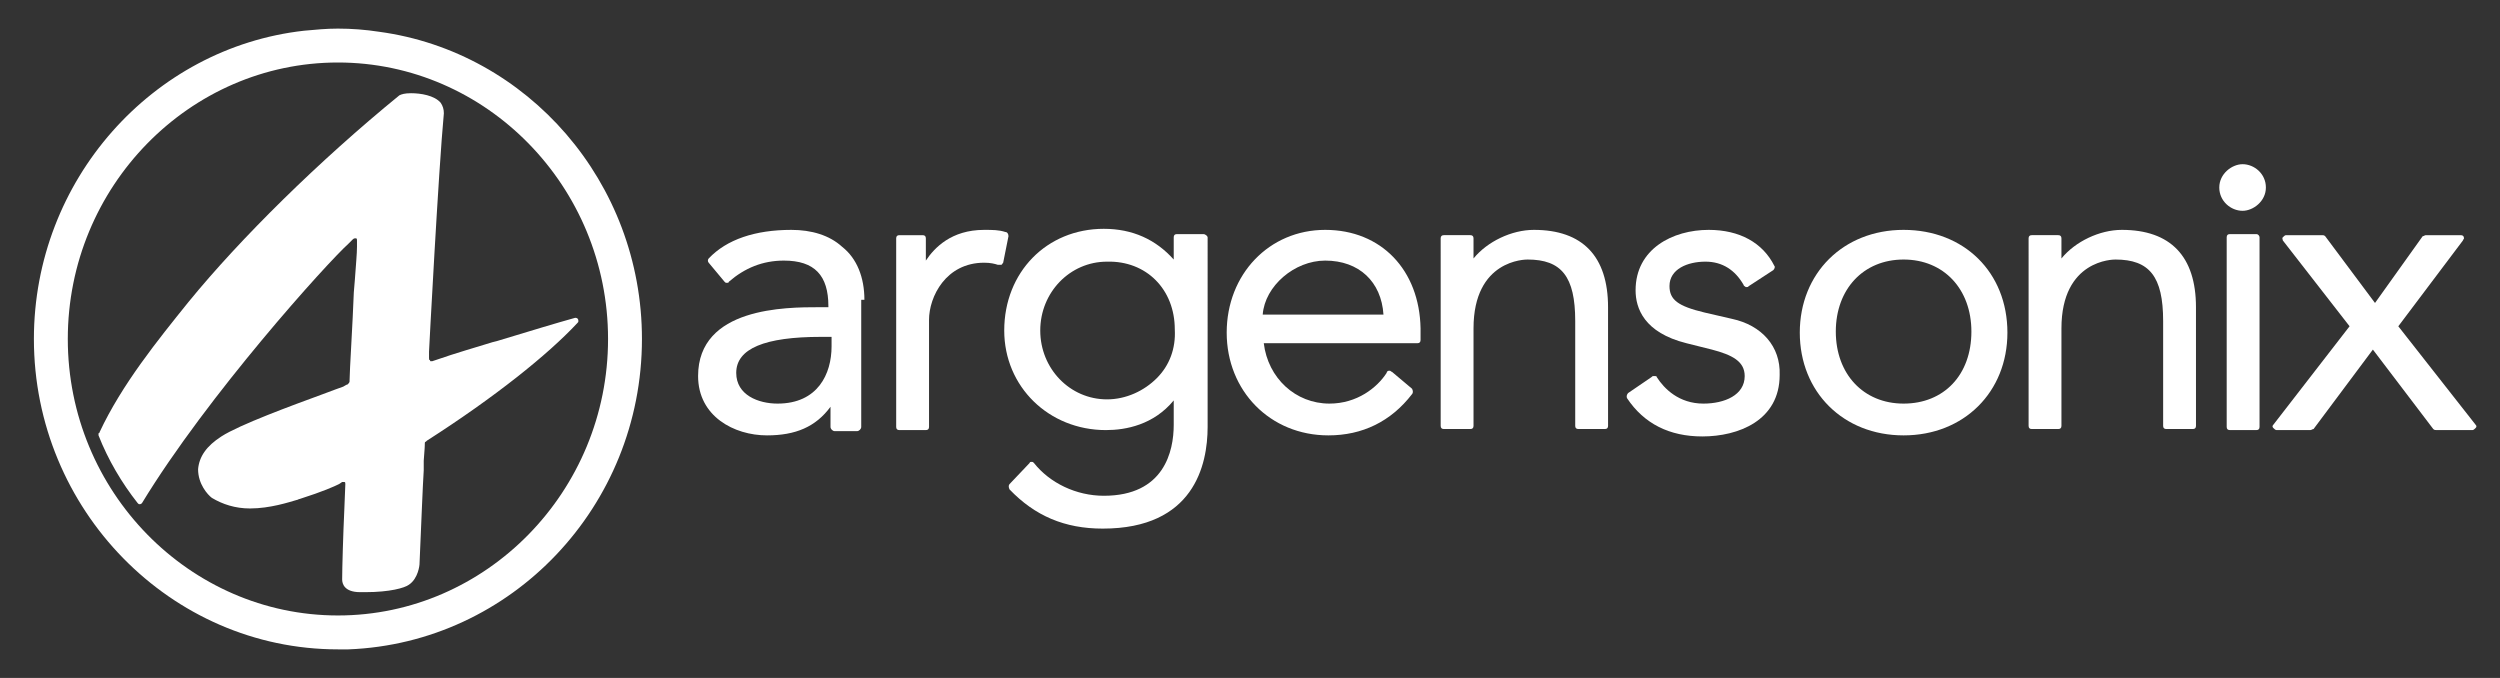 <?xml version="1.0" encoding="utf-8"?>
<!-- Generator: Adobe Illustrator 23.0.3, SVG Export Plug-In . SVG Version: 6.00 Build 0)  -->
<svg version="1.1" id="Layer_1" xmlns="http://www.w3.org/2000/svg" xmlns:xlink="http://www.w3.org/1999/xlink" x="0px" y="0px"
	 viewBox="0 0 236 64" style="enable-background:new 0 0 236 64;" xml:space="preserve">
<rect x="0" y="0" width="236" height="64" fill="#333333" stroke="none"/>
<style type="text/css">
	.st0{fill:#FFFFFF;}
</style>
<g>
	<g>
		<g>
			<g>
				<path class="st0" d="M60.6,32c0-14.8-10.8-27.1-24.8-29c-1.3-0.2-2.6-0.3-3.9-0.3c-1.1,0-2.1,0.1-3.2,0.2
					C14.4,4.5,3.2,17,3.2,32c0,16.1,12.9,29.3,28.7,29.3c0,0,0,0,0,0l0,0c0.3,0,0.7,0,1,0C48.3,60.7,60.6,47.8,60.6,32z M57.4,32
					c0,14.4-11.5,26.1-25.5,26.1S6.4,46.4,6.4,32c0-14.4,11.5-26.1,25.5-26.1S57.4,17.6,57.4,32z"/>
			</g>
		</g>
		<path class="st0" d="M54.3,30C54.3,30,54.3,30,54.3,30C54.3,30,54.3,30,54.3,30C54.2,30,54.2,30,54.3,30c-1.8,0.5-4.1,1.2-7.4,2.2
			l-0.4,0.1c-1.6,0.5-3.4,1-5.4,1.7l-0.3,0.1c0,0,0,0-0.1,0c-0.1,0-0.1,0-0.1-0.1c-0.1,0-0.1-0.1-0.1-0.2l0-0.3c0-0.1,0-0.2,0-0.3
			c0-0.1,0.9-17.2,1.4-22.5c0-0.4-0.1-0.7-0.3-1c-0.6-0.7-1.9-0.9-2.8-0.9c-0.6,0-0.9,0.1-1.1,0.2c0,0,0,0,0,0
			c-7.6,6.2-15,13.5-19.9,19.5c-2.9,3.6-6.3,7.8-8.4,12.3c0,0,0,0.1-0.1,0.1c0,0.1,0,0.2,0,0.2c0.9,2.3,2.2,4.5,3.7,6.4
			c0.1,0.1,0.1,0.1,0.2,0.1c0,0,0,0,0,0c0.1,0,0.2-0.1,0.2-0.1C19.6,37.3,30.9,24.8,32.9,23l0.4-0.4c0,0,0.1-0.1,0.2-0.1
			c0,0,0.1,0,0.1,0c0.1,0,0.1,0.1,0.1,0.2l0,0.6c0,0.6-0.1,1.7-0.2,3.1l-0.1,1.2c-0.1,2.8-0.4,7.5-0.4,8.3l0,0.1
			c0,0.1-0.1,0.2-0.1,0.2l-0.1,0.1c-0.1,0-0.2,0.1-0.4,0.2c-0.3,0.1-1.1,0.4-1.9,0.7c-3,1.1-7.9,2.9-9.6,4c-1.4,0.9-2.1,1.9-2.2,3.1
			c0,1.4,0.9,2.4,1.3,2.7c1,0.6,2.2,1,3.6,1c1.9,0,3.7-0.6,4.4-0.8c0.1,0,0.2-0.1,0.3-0.1c2.2-0.7,3.3-1.2,3.7-1.4l0.3-0.2
			c0,0,0.1,0,0.1,0c0,0,0.1,0,0.1,0c0.1,0,0.1,0.1,0.1,0.2l-0.1,2.5c-0.1,2.1-0.2,5.5-0.2,6.5c0,0.4,0.2,1.2,1.7,1.2
			c0.2,0,0.3,0,0.5,0c2.3,0,3.7-0.4,4.1-0.7c0.9-0.6,1-1.9,1-1.9c0.2-4.6,0.3-7.3,0.4-8.9l0-0.9c0.1-1.3,0.1-1.4,0.1-1.5l0-0.1
			c0-0.1,0-0.2,0.1-0.2l0.1-0.1c0,0,0,0,0,0c6.4-4.1,11.4-8.1,14.2-11.1c0.1-0.1,0.1-0.1,0.1-0.2C54.6,30.1,54.5,30,54.3,30z"/>
	</g>
	<g>
		<path class="st0" d="M113.6,22.1h-2.5c-0.2,0-0.3,0.1-0.3,0.3v2.1c-1.7-1.9-3.9-2.9-6.6-2.9c-5.4,0-9.4,4.1-9.4,9.6
			c0,5.3,4.2,9.4,9.6,9.4c1.9,0,4.5-0.5,6.4-2.8v2.3c0,2.5-0.9,6.7-6.6,6.7c-2.6,0-5.1-1.2-6.6-3.1c-0.1-0.1-0.1-0.1-0.2-0.1
			c0,0,0,0,0,0c-0.1,0-0.2,0-0.2,0.1l-1.9,2c-0.1,0.1-0.1,0.3,0,0.5c2.4,2.5,5.2,3.7,8.8,3.7c8.6,0,9.9-6,9.9-9.6V22.4
			C114,22.3,113.8,22.1,113.6,22.1z M110.9,31.1c0.1,1.8-0.5,3.4-1.7,4.6c-1.2,1.2-2.9,2-4.7,2c-3.5,0-6.3-2.9-6.3-6.5
			s2.8-6.5,6.3-6.5C108.2,24.6,110.9,27.3,110.9,31.1z"/>
		<path class="st0" d="M125.1,21.7C125.1,21.7,125.1,21.7,125.1,21.7L125.1,21.7c-5.3,0-9.3,4.2-9.3,9.7c0,5.5,4.1,9.7,9.6,9.7
			c3.2,0,5.9-1.3,7.9-3.9c0.1-0.1,0.1-0.3,0-0.5l-1.9-1.6c-0.1,0-0.1-0.1-0.2-0.1c0,0,0,0-0.1,0c-0.1,0-0.2,0.1-0.2,0.2
			c-0.9,1.4-2.8,2.9-5.4,2.9c-3.2,0-5.8-2.4-6.2-5.7h14.5c0.2,0,0.3-0.1,0.3-0.3v-1.1C134,25.5,130.4,21.7,125.1,21.7z M125.1,24.6
			c3.2,0,5.3,2,5.5,5.1h-11.4C119.4,27,122.2,24.6,125.1,24.6z"/>
		<path class="st0" d="M144.8,21.7c-2.1,0-4.4,1.1-5.7,2.7v-0.3v-1.5v-0.1c0-0.2-0.1-0.3-0.3-0.3h-2.5c0,0,0,0,0,0
			c-0.2,0-0.3,0.1-0.3,0.3c0,0,0,0,0,0v0.1c0,0,0,0,0,0V26c0,0,0,0,0,0v0.3v9.3v4.6c0,0.2,0.1,0.3,0.3,0.3h2.5
			c0.2,0,0.3-0.1,0.3-0.3v-9.2c0-6.5,4.9-6.5,5.1-6.5c3.2,0,4.5,1.6,4.5,5.8v9.9c0,0.2,0.1,0.3,0.3,0.3h2.5c0.2,0,0.3-0.1,0.3-0.3
			V29C151.8,24.2,149.4,21.7,144.8,21.7z"/>
		<path class="st0" d="M163.5,30.1l-2.6-0.6c-2.5-0.6-3.3-1.2-3.3-2.5c0-1.6,1.7-2.3,3.4-2.3c1.6,0,2.8,0.8,3.6,2.2
			c0,0.1,0.1,0.1,0.2,0.2c0,0,0.1,0,0.1,0c0.1,0,0.1,0,0.2-0.1l2.3-1.5c0.1-0.1,0.2-0.3,0.1-0.4c-1.1-2.2-3.3-3.4-6.2-3.4
			c-3.4,0-6.9,1.8-6.9,5.7c0,1.7,0.8,4,4.8,5l2.4,0.6c1.9,0.5,3.1,1.1,3.1,2.5c0,1.8-1.9,2.6-3.9,2.6c-2.3,0-3.7-1.4-4.4-2.5
			c0-0.1-0.1-0.1-0.2-0.1c0,0,0,0-0.1,0c-0.1,0-0.1,0-0.2,0.1l-2.2,1.5c-0.1,0.1-0.2,0.3-0.1,0.5c1.6,2.4,4,3.6,7.1,3.6
			c3.4,0,7.3-1.5,7.3-5.8C168.1,32.7,166.3,30.7,163.5,30.1z"/>
		<path class="st0" d="M179.7,21.7c-5.7,0-9.8,4.1-9.8,9.7c0,5.6,4.1,9.7,9.8,9.7c5.7,0,9.8-4.1,9.8-9.7
			C189.5,25.7,185.4,21.7,179.7,21.7z M179.7,38.1c-3.8,0-6.4-2.8-6.4-6.8c0-4,2.6-6.8,6.4-6.8c3.8,0,6.4,2.8,6.4,6.8
			C186.1,35.4,183.5,38.1,179.7,38.1z"/>
		<path class="st0" d="M213,22.1h-2.5c-0.2,0-0.3,0.1-0.3,0.3v17.9c0,0.2,0.1,0.3,0.3,0.3h2.5c0.2,0,0.3-0.1,0.3-0.3V22.4
			C213.3,22.3,213.2,22.1,213,22.1z"/>
		<path class="st0" d="M211.7,15.5c-1,0-2.2,0.9-2.2,2.2c0,1.3,1.1,2.2,2.2,2.2c1,0,2.2-0.9,2.2-2.2
			C213.9,16.4,212.8,15.5,211.7,15.5z"/>
		<path class="st0" d="M233.7,40.1l-7.3-9.3l6.1-8.1c0-0.1,0.1-0.1,0.1-0.2c0-0.2-0.1-0.3-0.3-0.3h0H229c-0.1,0-0.2,0.1-0.3,0.1
			l-4.5,6.3l-4.7-6.3c-0.1-0.1-0.2-0.1-0.3-0.1h-3.4c-0.1,0-0.2,0.1-0.3,0.2c-0.1,0.1,0,0.2,0,0.3l6.3,8.1l-7.2,9.3
			c-0.1,0.1-0.1,0.2,0,0.3c0.1,0.1,0.2,0.2,0.3,0.2h3.2c0.1,0,0.2-0.1,0.3-0.1L224,33l5.7,7.5c0.1,0.1,0.2,0.1,0.3,0.1h3.4
			c0.1,0,0.2-0.1,0.3-0.2C233.8,40.3,233.8,40.2,233.7,40.1z"/>
		<path class="st0" d="M94.9,21.9c-0.6-0.2-1.2-0.2-2-0.2c-3.1,0-4.7,1.7-5.5,2.9v-2.1c0-0.2-0.1-0.3-0.3-0.3H86h-1.1
			c-0.2,0-0.3,0.1-0.3,0.3v2V28v12v0.3c0,0.2,0.1,0.3,0.3,0.3h2.5c0.2,0,0.3-0.1,0.3-0.3V30.2c0-2.2,1.6-5.4,5.2-5.4
			c0.6,0,1,0.1,1.3,0.2c0,0,0.1,0,0.1,0c0.1,0,0.1,0,0.2,0c0.1,0,0.1-0.1,0.2-0.2l0.5-2.5C95.2,22.1,95.1,21.9,94.9,21.9z"/>
		<path class="st0" d="M200.3,21.7c-2.1,0-4.4,1.1-5.7,2.7v-0.3v-1.5v-0.1c0-0.2-0.1-0.3-0.3-0.3h-2.5c0,0,0,0,0,0
			c-0.2,0-0.3,0.1-0.3,0.3c0,0,0,0,0,0v0.1c0,0,0,0,0,0V26c0,0,0,0,0,0v0.3v9.3v4.6c0,0.2,0.1,0.3,0.3,0.3h2.5
			c0.2,0,0.3-0.1,0.3-0.3v-9.2c0-6.5,4.9-6.5,5.1-6.5c3.2,0,4.5,1.6,4.5,5.8v9.9c0,0.2,0.1,0.3,0.3,0.3h2.5c0.2,0,0.3-0.1,0.3-0.3
			V29C207.3,24.2,204.9,21.7,200.3,21.7z"/>
		<path class="st0" d="M81.6,28.3c0-2.1-0.7-3.9-2.1-5c-1.2-1.1-2.9-1.6-4.8-1.6c-3.4,0-6.1,0.9-7.8,2.7c-0.1,0.1-0.1,0.3,0,0.4
			l1.5,1.8c0.1,0.1,0.1,0.1,0.2,0.1c0,0,0,0,0,0c0.1,0,0.2,0,0.2-0.1c1.5-1.3,3.2-2,5.2-2c2.9,0,4.2,1.4,4.2,4.3V29h-0.9
			c-3.1,0-11.4,0-11.4,6.5c0,3.8,3.4,5.6,6.5,5.6c2.7,0,4.6-0.8,6-2.7v1.9c0,0.2,0.2,0.4,0.4,0.4h0.1h2c0.2,0,0.4-0.2,0.4-0.4v-2.5
			v-1.4l0,0V28.3z M78.5,31.7v1c0,2.6-1.3,5.4-5.1,5.4c-1.8,0-3.9-0.8-3.9-2.9c0-2.3,2.7-3.4,8-3.4H78.5z"/>
	</g>
</g>
</svg>
